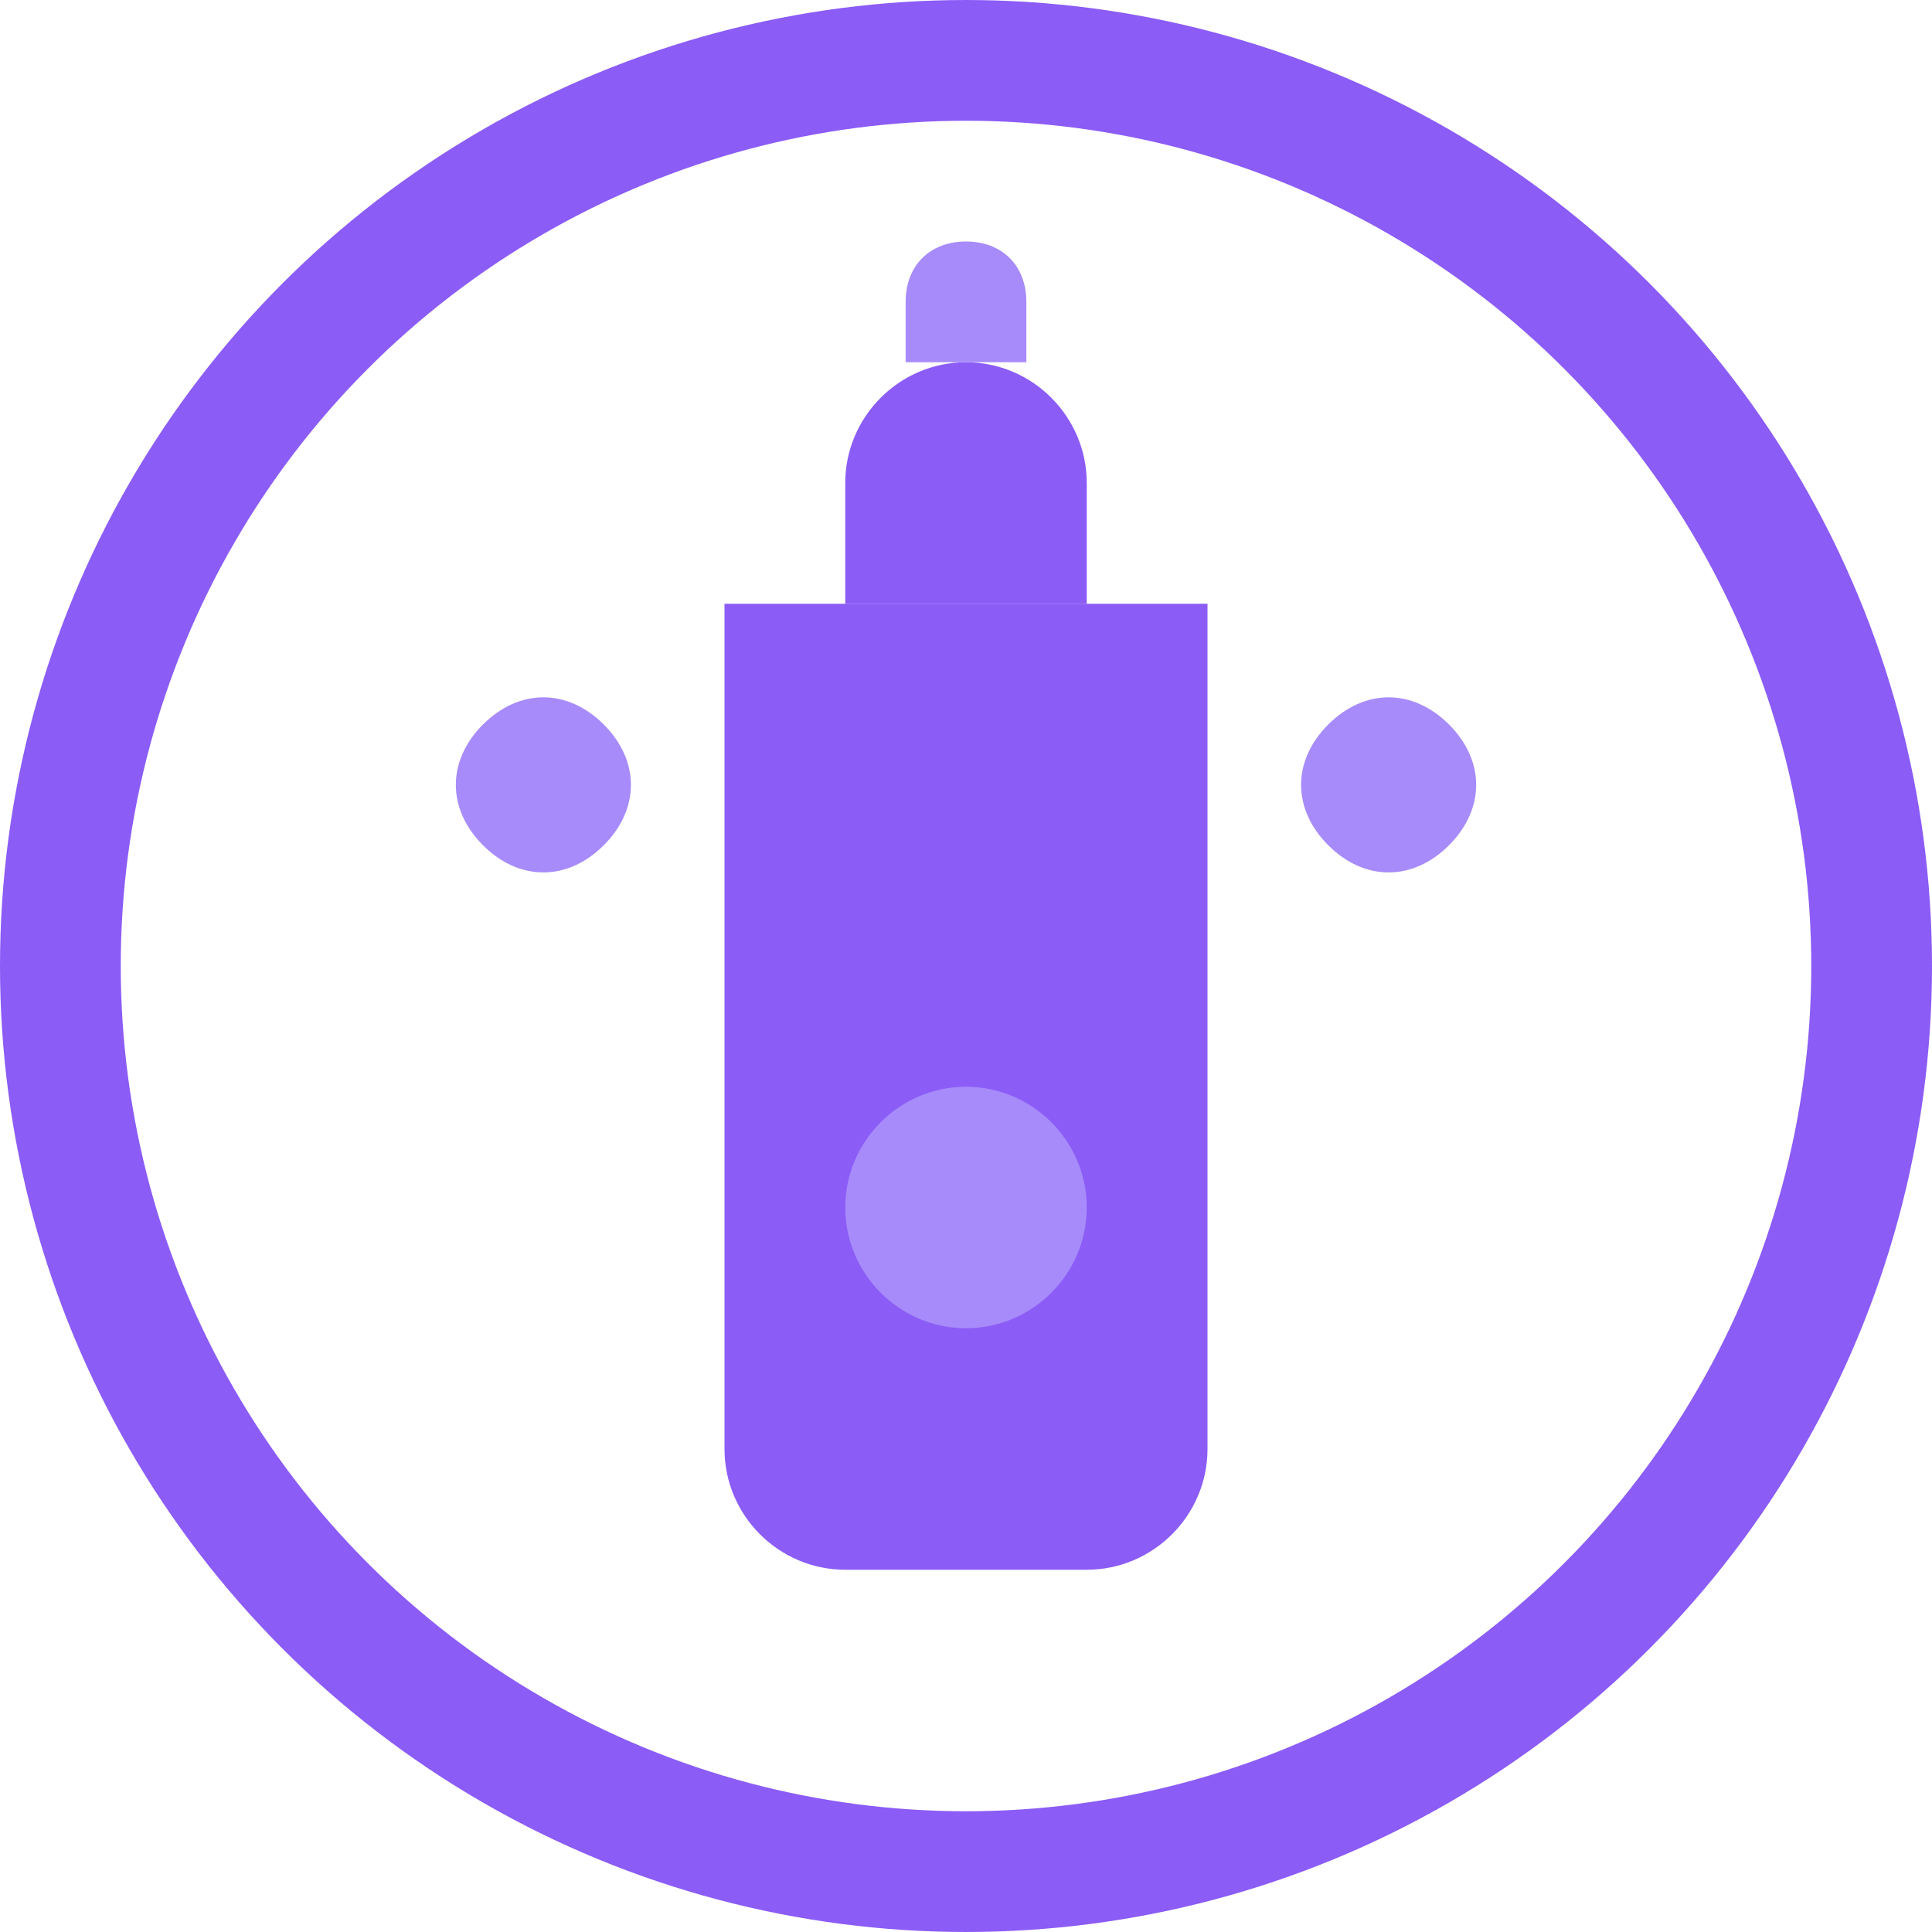 <?xml version="1.0" encoding="UTF-8"?>
<svg width="32" height="32" viewBox="0 0 32 32" fill="none" xmlns="http://www.w3.org/2000/svg">
  <!-- 圆形边框 -->
  <circle cx="16" cy="16" r="15" stroke="#8B5CF6" stroke-width="2" fill="none"/>
  
  <!-- 精油瓶 -->
  <path d="M16 6C14.9 6 14 6.9 14 8V10H18V8C18 6.9 17.1 6 16 6Z" fill="#8B5CF6"/>
  <path d="M20 10H12V24C12 25.1 12.9 26 14 26H18C19.1 26 20 25.1 20 24V10Z" fill="#8B5CF6"/>
  <path d="M16 22C17.1 22 18 21.1 18 20C18 18.9 17.1 18 16 18C14.9 18 14 18.9 14 20C14 21.1 14.9 22 16 22Z" fill="#A78BFA"/>
  
  <!-- 叶子装饰 -->
  <path d="M24 12C23.4 11.4 22.6 11.4 22 12C21.4 12.6 21.4 13.4 22 14C22.6 14.6 23.4 14.6 24 14C24.6 13.4 24.6 12.6 24 12Z" fill="#A78BFA"/>
  <path d="M10 12C9.4 11.4 8.6 11.4 8 12C7.4 12.6 7.4 13.4 8 14C8.6 14.6 9.4 14.6 10 14C10.6 13.4 10.6 12.6 10 12Z" fill="#A78BFA"/>
  
  <!-- 瓶口装饰 -->
  <path d="M16 4C15.4 4 15 4.4 15 5V6H17V5C17 4.4 16.6 4 16 4Z" fill="#A78BFA"/>
</svg>